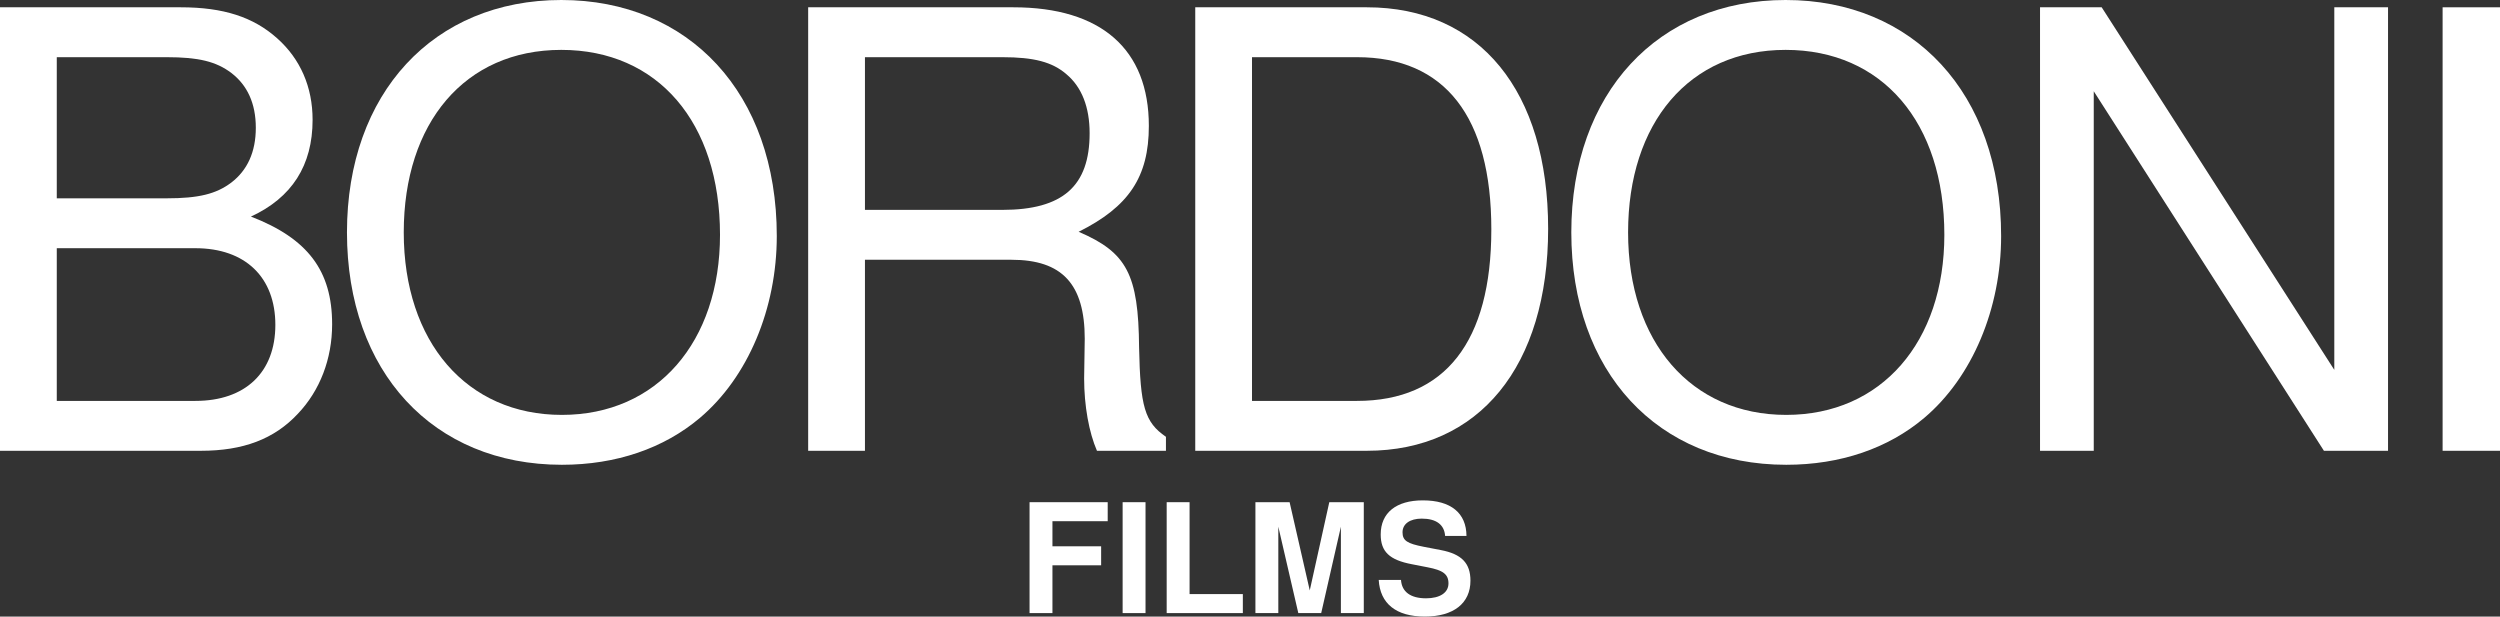 <svg width="669" height="165" viewBox="0 0 669 165" fill="none" xmlns="http://www.w3.org/2000/svg">
<rect x="0" y="0" width="669" height="165" fill="#333333" stroke="none"/>
<g clip-path="url(#clip0_38_155)">
<path d="M0 1.953H48.361C59.797 1.953 67.803 4.558 74.174 10.256C80.383 15.791 83.65 23.279 83.65 32.07C83.65 44.28 78.096 52.908 67.149 57.955C82.344 63.815 88.879 72.443 88.879 86.769C88.879 96.049 85.611 104.514 79.729 110.7C73.358 117.537 65.025 120.63 53.752 120.63H0V1.953ZM44.603 53.071C53.099 53.071 57.837 51.931 61.921 48.838C66.169 45.582 68.456 40.699 68.456 34.187C68.456 27.675 66.169 22.791 61.921 19.535C57.837 16.442 53.099 15.303 44.603 15.303H15.194V53.071H44.603ZM52.282 107.281C65.679 107.281 73.684 99.63 73.684 86.932C73.684 74.234 65.679 66.42 52.282 66.42H15.194V107.281H52.282Z" fill="white"/>
<path d="M207.868 63.164C207.868 82.537 200.189 100.932 187.282 111.84C177.643 119.979 164.899 124.375 150.359 124.375C115.885 124.375 92.849 99.467 92.849 62.187C92.849 24.907 116.049 0 150.195 0C184.342 0 207.868 24.907 207.868 63.164ZM108.043 62.187C108.043 91.49 124.871 111.026 150.359 111.026C175.846 111.026 192.674 91.49 192.674 62.839C192.674 32.722 176.009 13.349 150.195 13.349C124.381 13.349 108.043 32.884 108.043 62.187Z" fill="white"/>
<path d="M231.46 120.63H216.266V1.953H271.162C294.688 1.953 307.432 13.186 307.432 33.698C307.432 47.373 302.04 55.35 288.643 62.025C301.55 67.559 304.655 73.42 304.818 92.955C305.145 108.746 306.288 112.979 312.007 116.886V120.63H293.545C291.421 115.747 290.114 108.584 290.114 101.258L290.277 90.676C290.277 76.025 284.232 69.513 270.672 69.513H231.46V120.63ZM268.221 56.164C284.395 56.164 291.584 49.815 291.584 35.652C291.584 28.652 289.46 23.279 285.376 19.861C281.618 16.605 276.717 15.303 268.221 15.303H231.46V56.164H268.221Z" fill="white"/>
<path d="M319.849 1.953H365.759C395.984 1.953 414.282 24.419 414.282 61.211C414.282 98.002 395.821 120.63 365.759 120.63H319.849V1.953ZM363.136 107.281C386.663 107.281 399.08 91.49 399.08 61.373C399.08 31.256 386.663 15.303 363.136 15.303H335.035V107.281H363.136Z" fill="white"/>
<path d="M535.502 63.164C535.502 82.537 527.823 100.932 514.916 111.84C505.277 119.979 492.533 124.375 477.993 124.375C443.519 124.375 420.483 99.467 420.483 62.187C420.483 24.907 443.683 0 477.829 0C511.976 0 535.502 24.907 535.502 63.164ZM435.677 62.187C435.677 91.49 452.505 111.026 477.993 111.026C503.48 111.026 520.308 91.49 520.308 62.839C520.308 32.722 503.643 13.349 477.829 13.349C452.015 13.349 435.677 32.884 435.677 62.187Z" fill="white"/>
<path d="M639.036 120.63H621.881L560.287 24.419V120.63H545.91V1.953H562.411L624.659 98.979V1.953H639.036V120.63Z" fill="white"/>
<path d="M669 120.63H653.642V1.953H669V120.63Z" fill="white"/>
<path d="M281.634 164.064H275.508V134.386H296.42V139.474H281.634V146.189H294.664V151.276H281.634V164.056V164.064Z" fill="white"/>
<path d="M306.542 164.064H300.415V134.386H306.542V164.064Z" fill="white"/>
<path d="M318.329 158.977H332.584V164.064H312.203V134.386H318.329V158.977Z" fill="white"/>
<path d="M342.077 164.064H335.95V134.386H345.099L350.491 158L355.719 134.386H364.95V164.064H358.823V140.947L353.554 164.064H347.427L342.077 140.947V164.064Z" fill="white"/>
<path d="M386.712 143.422C386.508 140.41 384.343 138.782 380.463 138.782C377.277 138.782 375.316 140.206 375.316 142.445C375.316 144.683 376.583 145.457 380.953 146.311L385.609 147.207C391.123 148.265 393.492 150.707 393.492 155.387C393.492 161.451 388.959 164.992 381.28 164.992C373.601 164.992 369.312 161.532 368.945 155.184H374.908C375.112 158.358 377.44 160.108 381.606 160.108C385.323 160.108 387.611 158.602 387.611 156.12C387.611 153.637 386.099 152.579 382.015 151.806L377.849 150.992C371.804 149.852 369.476 147.614 369.476 143.015C369.476 137.235 373.601 133.898 380.749 133.898C388.264 133.898 392.39 137.276 392.43 143.422H386.712Z" fill="white"/>
</g>
<defs>
<clipPath id="clip0_38_155">
<rect width="669" height="165" fill="white"/>
</clipPath>
</defs>
</svg>
